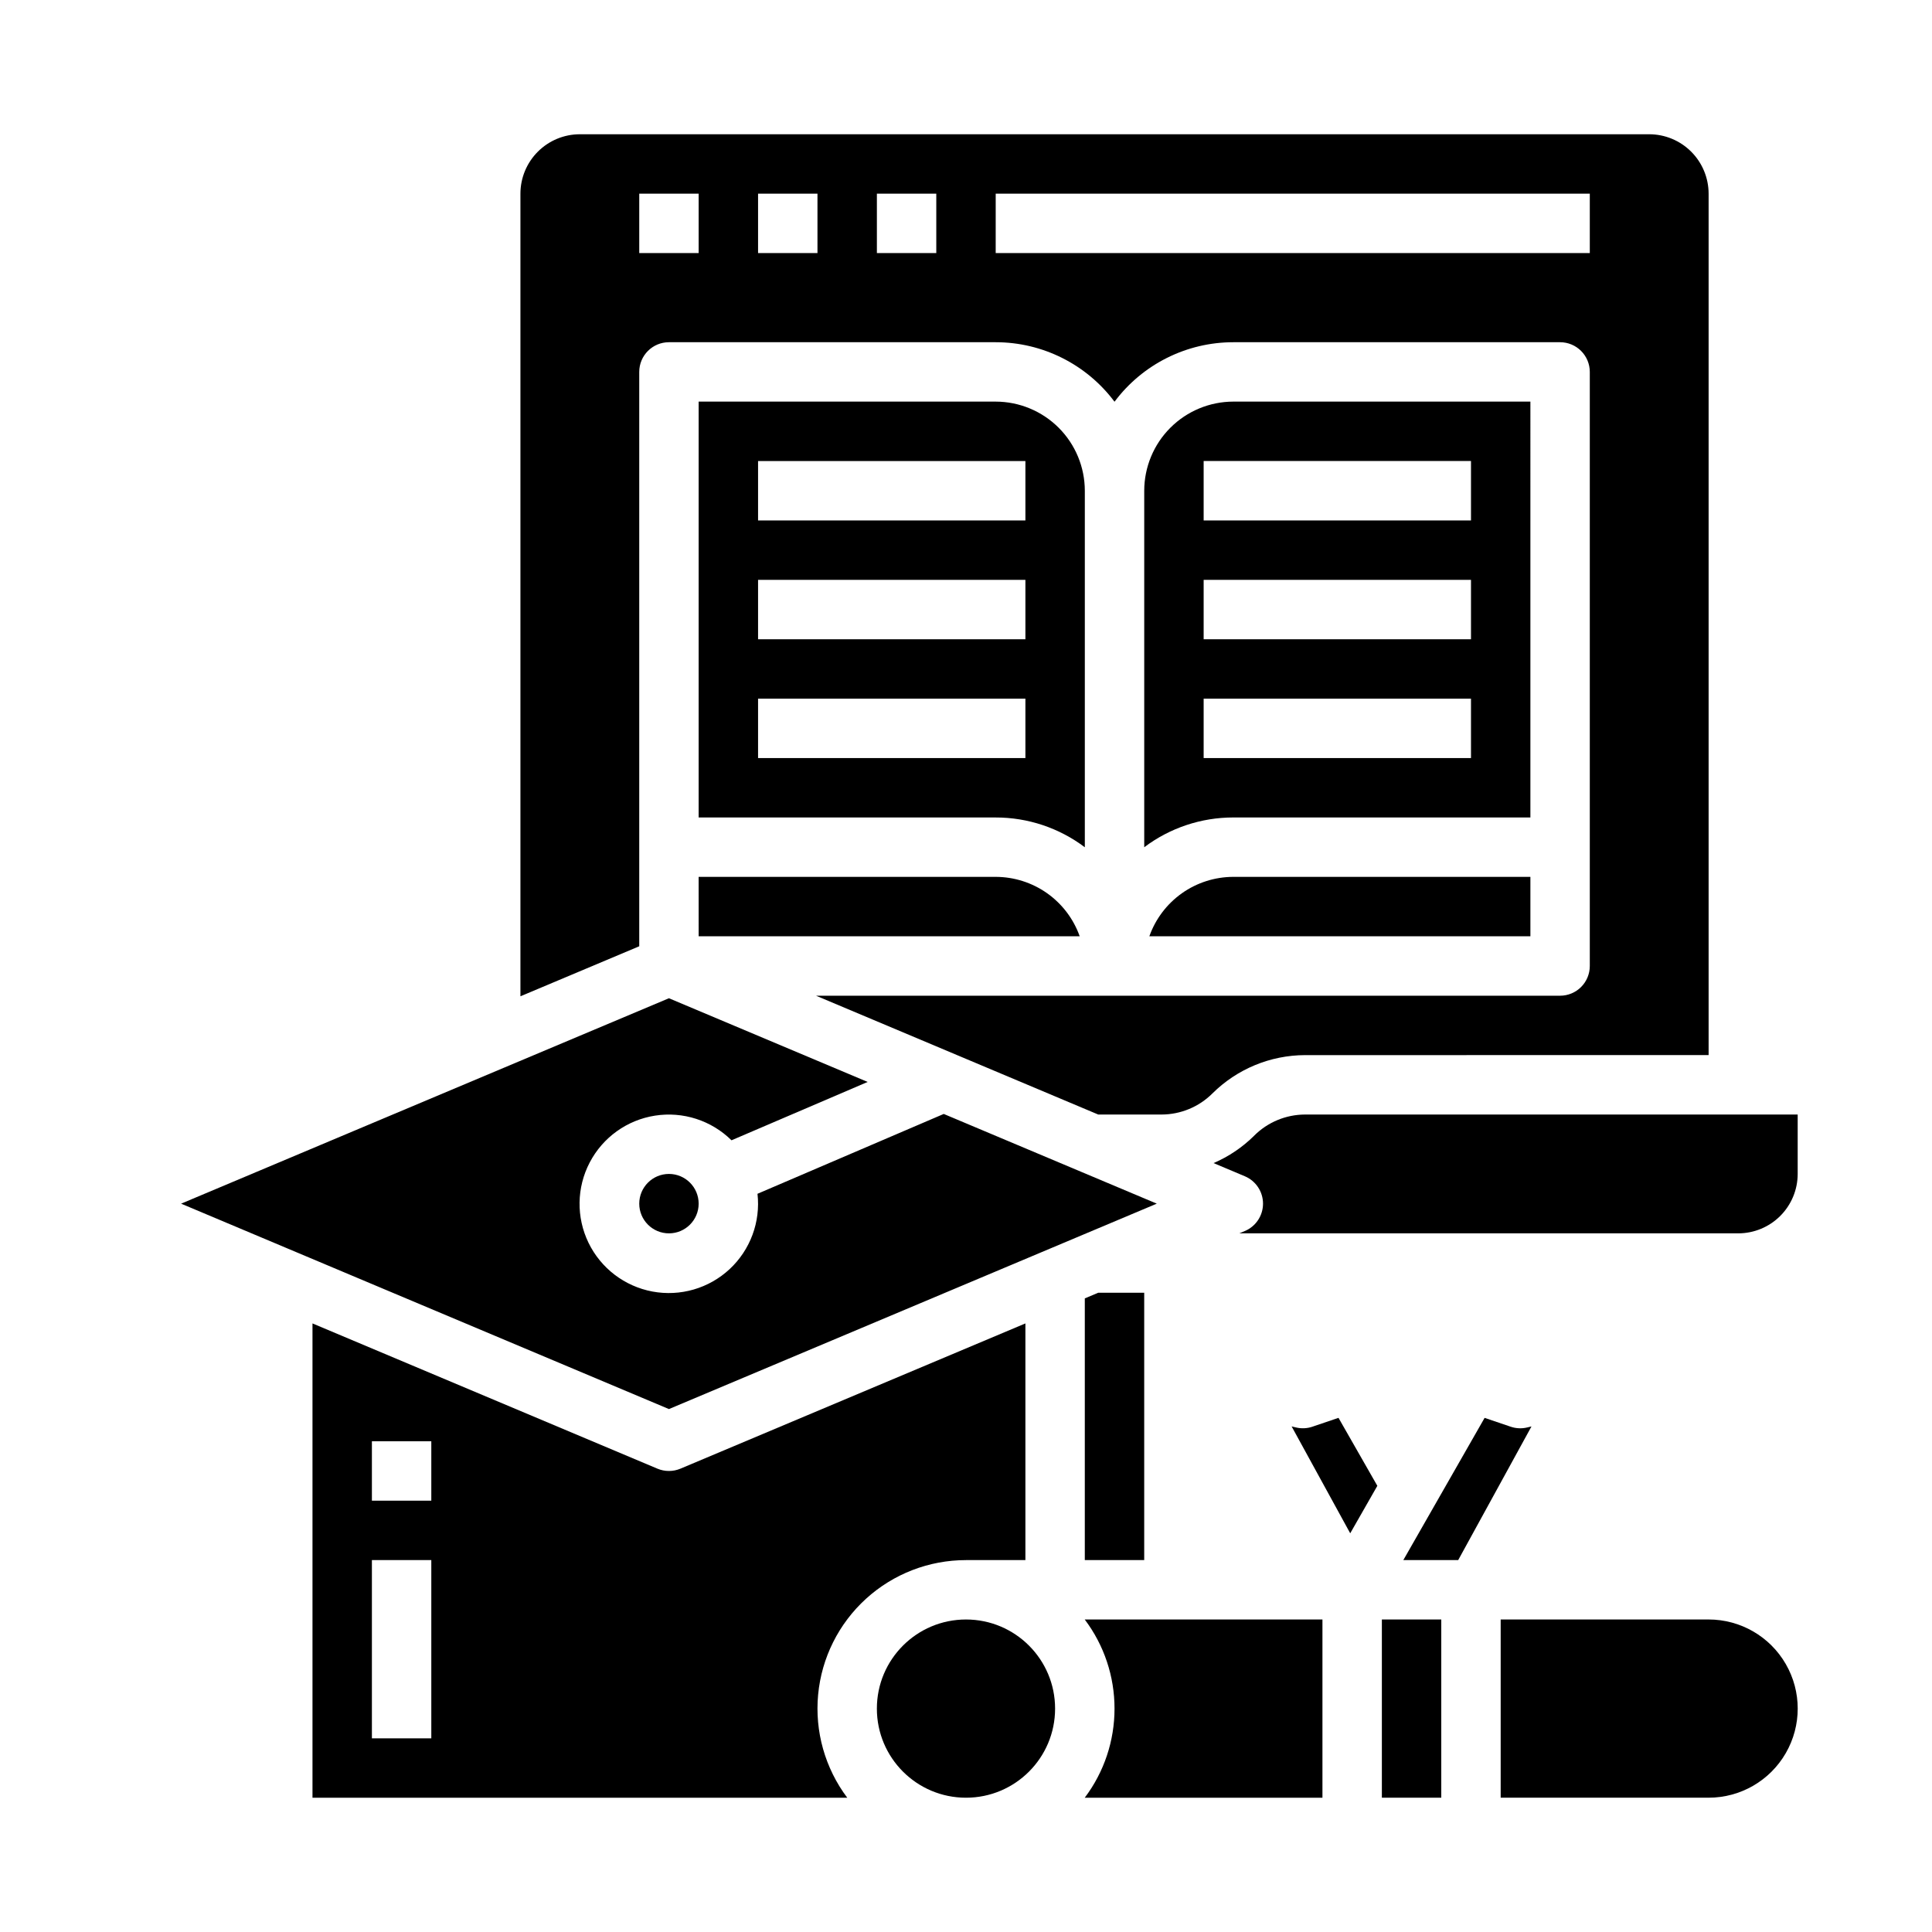 <?xml version="1.0" encoding="UTF-8"?>
<!-- Uploaded to: SVG Repo, www.svgrepo.com, Generator: SVG Repo Mixer Tools -->
<svg fill="#000000" width="800px" height="800px" version="1.1" viewBox="144 144 512 512" xmlns="http://www.w3.org/2000/svg">
 <g>
  <path d="m450.56 462.98-56.457-23.773-49.359 21.156c0.84 7.453-1.902 14.863-7.391 19.973-5.492 5.109-13.082 7.309-20.453 5.934-7.371-1.379-13.656-6.168-16.934-12.914-3.277-6.746-3.16-14.648 0.316-21.293 3.473-6.648 9.895-11.254 17.305-12.41 7.41-1.16 14.93 1.266 20.27 6.535l36.082-15.465-52.664-22.18-129.28 54.438 129.28 54.434z"/>
  <path d="m435.04 486.59-3.555 1.5v69.348h15.742v-70.848z"/>
  <path d="m329.15 462.98c0 4.348-3.523 7.871-7.871 7.871s-7.871-3.523-7.871-7.871c0-4.348 3.523-7.875 7.871-7.875s7.871 3.527 7.871 7.875"/>
  <path d="m448.59 392.12h100.98v-15.742h-78.719c-4.883 0.008-9.645 1.523-13.629 4.34-3.984 2.82-7 6.805-8.633 11.402z"/>
  <path d="m549.57 250.43h-78.719c-6.262 0.008-12.266 2.5-16.691 6.926-4.43 4.426-6.918 10.43-6.926 16.691v94.484-0.004c6.805-5.129 15.094-7.898 23.617-7.891h78.719zm-15.742 94.465h-70.848v-15.746h70.848zm0-31.488h-70.848v-15.742h70.848zm0-31.488h-70.848v-15.742h70.848z"/>
  <path d="m329.15 392.12h100.98c-1.633-4.598-4.648-8.582-8.633-11.402-3.988-2.816-8.746-4.332-13.629-4.34h-78.723z"/>
  <path d="m596.8 423.61v-228.29c-0.008-4.172-1.668-8.176-4.617-11.125-2.953-2.953-6.953-4.613-11.129-4.617h-283.39c-4.176 0.004-8.176 1.664-11.129 4.617-2.953 2.949-4.613 6.953-4.617 11.125v212.71l31.488-13.258v-152.21c0-4.348 3.523-7.871 7.871-7.871h86.594c12.395 0 24.062 5.844 31.488 15.77 7.422-9.926 19.094-15.77 31.488-15.77h86.594-0.004c2.09 0 4.09 0.828 5.566 2.305 1.477 1.477 2.309 3.477 2.309 5.566v157.44c0 2.086-0.832 4.09-2.309 5.566-1.477 1.477-3.477 2.305-5.566 2.305h-197.18l74.785 31.488h16.801c5.039-0.016 9.867-2.016 13.438-5.566 6.531-6.496 15.355-10.152 24.566-10.18zm-267.65-212.54h-15.742v-15.746h15.742zm31.488 0h-15.742v-15.746h15.742zm31.488 0h-15.742v-15.746h15.742zm15.742 0 0.004-15.746h157.44v15.746z"/>
  <path d="m431.49 368.53v-94.48c-0.008-6.262-2.5-12.266-6.926-16.691-4.43-4.426-10.43-6.918-16.691-6.926h-78.723v110.21h78.723c8.52-0.008 16.812 2.762 23.617 7.891zm-86.594-102.35h70.848v15.742h-70.848zm0 31.488h70.848v15.742h-70.848zm0 31.488h70.848v15.742h-70.848z"/>
  <path d="m509.01 537.76-10.293-18.016-6.914 2.344v0.004c-1.406 0.477-2.922 0.547-4.367 0.195l-1.141-0.27 15.527 28.324z"/>
  <path d="m596.8 573.18h-55.105v47.23h55.105c8.434 0 16.23-4.5 20.449-11.809 4.219-7.305 4.219-16.309 0-23.613-4.219-7.309-12.016-11.809-20.449-11.809z"/>
  <path d="m510.21 573.18h15.742v47.23h-15.742z"/>
  <path d="m476.41 444.93c-3.109 3.094-6.773 5.57-10.805 7.301l8.293 3.492c2.918 1.23 4.816 4.09 4.816 7.258 0 3.164-1.898 6.023-4.816 7.254l-1.465 0.617h132.23c4.172-0.008 8.176-1.668 11.125-4.617 2.953-2.953 4.613-6.953 4.617-11.129v-15.742h-130.57c-5.035 0.016-9.863 2.016-13.434 5.566z"/>
  <path d="m439.36 596.8c0.008 8.52-2.762 16.812-7.894 23.613h62.996v-47.23h-62.996c5.133 6.801 7.902 15.094 7.894 23.617z"/>
  <path d="m549.86 522.02-1.141 0.273h-0.004c-1.445 0.348-2.961 0.281-4.367-0.199l-6.91-2.344-21.543 37.691h14.543z"/>
  <path d="m423.61 596.8c0 13.043-10.57 23.613-23.613 23.613s-23.617-10.57-23.617-23.613 10.574-23.617 23.617-23.617 23.613 10.574 23.613 23.617"/>
  <path d="m400 557.44h15.742v-62.719l-91.414 38.488c-1.953 0.82-4.156 0.82-6.109 0l-91.406-38.488v125.7h141.72c-5.887-7.832-8.641-17.578-7.719-27.332 0.918-9.754 5.445-18.812 12.695-25.406 7.246-6.59 16.691-10.242 26.492-10.238zm-141.7 47.234h-15.742v-47.234h15.742zm0-62.977h-15.742v-15.746h15.742z"/>
 </g>
</svg>